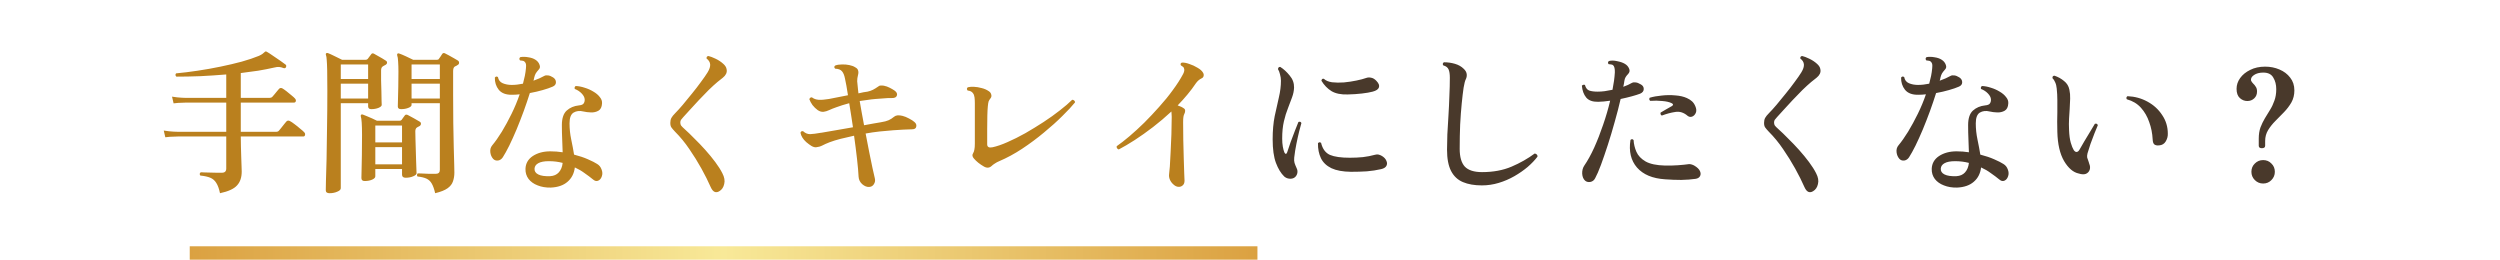 <svg viewBox="0 0 672 70" fill="none" xmlns="http://www.w3.org/2000/svg">
<path d="M59.136 51.934C58.884 50.73 58.548 49.806 58.128 49.162C57.736 48.518 57.204 48.056 56.532 47.776C55.86 47.496 54.964 47.3 53.844 47.188C53.592 46.852 53.634 46.558 53.97 46.306C54.11 46.306 54.418 46.32 54.894 46.348C55.37 46.348 55.916 46.362 56.532 46.39C57.148 46.39 57.736 46.404 58.296 46.432C58.856 46.432 59.304 46.432 59.64 46.432C60.424 46.432 60.816 46.054 60.816 45.298V36.688C59.584 36.688 58.394 36.688 57.246 36.688C56.098 36.688 55.034 36.688 54.054 36.688C52.43 36.688 51.058 36.688 49.938 36.688C48.818 36.688 48.118 36.688 47.838 36.688C47.838 36.688 47.474 36.702 46.746 36.73C46.046 36.73 45.276 36.786 44.436 36.898L44.016 35.092C45.052 35.26 45.948 35.358 46.704 35.386C47.46 35.414 47.838 35.428 47.838 35.428H60.816V27.574H50.064C50.064 27.574 49.7 27.588 48.972 27.616C48.272 27.616 47.502 27.672 46.662 27.784L46.242 25.978C47.278 26.146 48.174 26.244 48.93 26.272C49.686 26.3 50.064 26.314 50.064 26.314H60.816V20.014C58.464 20.21 56.14 20.364 53.844 20.476C51.548 20.56 49.406 20.602 47.418 20.602C47.11 20.322 47.082 20.028 47.334 19.72C49.154 19.552 51.086 19.314 53.13 19.006C55.202 18.698 57.246 18.334 59.262 17.914C61.306 17.494 63.21 17.046 64.974 16.57C66.766 16.066 68.306 15.548 69.594 15.016C70.014 14.82 70.322 14.652 70.518 14.512C70.742 14.344 70.91 14.204 71.022 14.092C71.162 13.952 71.274 13.868 71.358 13.84C71.47 13.812 71.596 13.84 71.736 13.924C72.184 14.176 72.744 14.54 73.416 15.016C74.116 15.464 74.774 15.912 75.39 16.36C76.034 16.808 76.496 17.144 76.776 17.368C76.972 17.536 77 17.774 76.86 18.082C76.72 18.334 76.496 18.404 76.188 18.292C75.768 18.124 75.376 18.026 75.012 17.998C74.676 17.97 74.228 18.026 73.668 18.166C72.324 18.474 70.896 18.754 69.384 19.006C67.872 19.23 66.318 19.44 64.722 19.636V26.314H72.45C72.758 26.314 73.01 26.216 73.206 26.02C73.318 25.88 73.5 25.67 73.752 25.39C74.004 25.082 74.256 24.774 74.508 24.466C74.76 24.158 74.928 23.962 75.012 23.878C75.264 23.626 75.558 23.584 75.894 23.752C76.146 23.892 76.51 24.144 76.986 24.508C77.462 24.872 77.924 25.25 78.372 25.642C78.82 26.006 79.128 26.286 79.296 26.482C79.52 26.734 79.59 26.986 79.506 27.238C79.422 27.462 79.268 27.574 79.044 27.574H64.722V35.428H74.214C74.55 35.428 74.802 35.33 74.97 35.134C75.11 34.994 75.306 34.756 75.558 34.42C75.838 34.084 76.104 33.748 76.356 33.412C76.636 33.076 76.832 32.838 76.944 32.698C77.224 32.39 77.546 32.334 77.91 32.53C78.246 32.698 78.666 32.978 79.17 33.37C79.702 33.762 80.206 34.168 80.682 34.588C81.186 34.98 81.55 35.302 81.774 35.554C81.998 35.778 82.068 36.03 81.984 36.31C81.928 36.562 81.774 36.688 81.522 36.688H64.722C64.722 37.528 64.736 38.452 64.764 39.46C64.792 40.44 64.82 41.392 64.848 42.316C64.876 43.24 64.904 44.052 64.932 44.752C64.96 45.424 64.974 45.872 64.974 46.096C64.974 47.692 64.554 48.938 63.714 49.834C62.902 50.758 61.376 51.458 59.136 51.934ZM116.97 51.934C116.718 50.814 116.41 49.946 116.046 49.33C115.71 48.742 115.248 48.308 114.66 48.028C114.072 47.748 113.26 47.552 112.224 47.44C112.112 47.3 112.07 47.146 112.098 46.978C112.126 46.81 112.196 46.684 112.308 46.6C112.532 46.6 112.938 46.614 113.526 46.642C114.114 46.67 114.744 46.698 115.416 46.726C116.088 46.726 116.648 46.726 117.096 46.726C117.852 46.726 118.23 46.376 118.23 45.676V27.742H110.628V28.204C110.628 28.512 110.334 28.778 109.746 29.002C109.186 29.226 108.542 29.338 107.814 29.338C107.226 29.338 106.932 29.1 106.932 28.624C106.932 28.428 106.946 27.84 106.974 26.86C107.002 25.852 107.03 24.662 107.058 23.29C107.086 21.918 107.1 20.574 107.1 19.258C107.1 18.222 107.072 17.326 107.016 16.57C106.988 15.786 106.904 15.226 106.764 14.89C106.708 14.694 106.736 14.54 106.848 14.428C106.96 14.316 107.114 14.302 107.31 14.386C107.73 14.526 108.332 14.778 109.116 15.142C109.9 15.506 110.544 15.814 111.048 16.066H117.516C117.74 16.066 117.894 15.982 117.978 15.814C118.09 15.674 118.23 15.478 118.398 15.226C118.594 14.946 118.748 14.708 118.86 14.512C119.056 14.232 119.308 14.176 119.616 14.344C119.868 14.456 120.218 14.638 120.666 14.89C121.114 15.142 121.562 15.394 122.01 15.646C122.458 15.898 122.794 16.094 123.018 16.234C123.298 16.402 123.424 16.626 123.396 16.906C123.396 17.158 123.256 17.354 122.976 17.494C122.864 17.55 122.752 17.62 122.64 17.704C122.528 17.76 122.402 17.816 122.262 17.872C122.066 18.012 121.94 18.194 121.884 18.418C121.828 18.614 121.8 18.866 121.8 19.174V25.39C121.8 28.106 121.814 30.668 121.842 33.076C121.87 35.484 121.912 37.64 121.968 39.544C122.024 41.448 122.066 43.002 122.094 44.206C122.122 45.382 122.136 46.11 122.136 46.39C122.136 47.23 122.01 48.014 121.758 48.742C121.534 49.442 121.058 50.058 120.33 50.59C119.602 51.122 118.482 51.57 116.97 51.934ZM88.578 51.934C87.906 51.934 87.57 51.668 87.57 51.136C87.57 51.024 87.584 50.226 87.612 48.742C87.668 47.258 87.724 45.284 87.78 42.82C87.836 40.328 87.878 37.514 87.906 34.378C87.962 31.214 87.99 27.91 87.99 24.466C87.99 22.058 87.976 20.21 87.948 18.922C87.92 17.634 87.878 16.696 87.822 16.108C87.794 15.52 87.724 15.072 87.612 14.764C87.528 14.596 87.542 14.456 87.654 14.344C87.766 14.232 87.92 14.204 88.116 14.26C88.508 14.4 89.096 14.666 89.88 15.058C90.692 15.45 91.378 15.786 91.938 16.066H98.322C98.518 16.066 98.686 15.996 98.826 15.856L99.834 14.512C100.002 14.316 100.226 14.288 100.506 14.428C100.73 14.54 101.052 14.722 101.472 14.974C101.892 15.198 102.312 15.436 102.732 15.688C103.18 15.94 103.516 16.15 103.74 16.318C103.964 16.458 104.062 16.654 104.034 16.906C104.006 17.13 103.866 17.312 103.614 17.452C103.474 17.508 103.334 17.578 103.194 17.662C103.082 17.746 102.97 17.816 102.858 17.872C102.578 18.068 102.438 18.418 102.438 18.922C102.438 19.678 102.438 20.574 102.438 21.61C102.466 22.618 102.494 23.612 102.522 24.592C102.55 25.572 102.564 26.398 102.564 27.07C102.592 27.742 102.606 28.12 102.606 28.204C102.606 28.484 102.312 28.75 101.724 29.002C101.164 29.226 100.52 29.338 99.792 29.338C99.232 29.338 98.952 29.086 98.952 28.582V27.742H91.602V50.59C91.602 50.954 91.294 51.262 90.678 51.514C90.062 51.794 89.362 51.934 88.578 51.934ZM98.028 48.658C97.44 48.658 97.146 48.392 97.146 47.86C97.146 47.692 97.16 47.048 97.188 45.928C97.216 44.808 97.244 43.394 97.272 41.686C97.3 39.978 97.314 38.2 97.314 36.352C97.314 33.552 97.202 31.858 96.978 31.27C96.922 31.102 96.964 30.948 97.104 30.808C97.216 30.724 97.37 30.724 97.566 30.808C97.818 30.892 98.168 31.032 98.616 31.228C99.092 31.424 99.582 31.634 100.086 31.858C100.59 32.082 100.996 32.278 101.304 32.446H107.436C107.66 32.446 107.828 32.376 107.94 32.236C108.024 32.096 108.164 31.9 108.36 31.648C108.556 31.368 108.71 31.158 108.822 31.018C108.99 30.794 109.242 30.752 109.578 30.892C109.97 31.088 110.516 31.382 111.216 31.774C111.916 32.166 112.448 32.474 112.812 32.698C113.064 32.838 113.176 33.048 113.148 33.328C113.12 33.58 112.98 33.776 112.728 33.916C112.644 33.944 112.532 34 112.392 34.084C112.28 34.14 112.182 34.196 112.098 34.252C111.79 34.448 111.636 34.798 111.636 35.302C111.636 35.834 111.65 36.548 111.678 37.444C111.706 38.312 111.734 39.25 111.762 40.258C111.79 41.238 111.818 42.19 111.846 43.114C111.874 44.038 111.902 44.822 111.93 45.466C111.958 46.082 111.972 46.446 111.972 46.558C111.972 46.866 111.664 47.146 111.048 47.398C110.46 47.65 109.788 47.776 109.032 47.776C108.388 47.776 108.066 47.496 108.066 46.936V45.424H100.884V47.398C100.884 47.734 100.604 48.028 100.044 48.28C99.484 48.532 98.812 48.658 98.028 48.658ZM100.884 44.164H108.066V39.544H100.884V44.164ZM100.884 38.284H108.066V33.748H100.884V38.284ZM110.628 26.482H118.23V22.492H110.628V26.482ZM110.628 21.232H118.23V17.326H110.628V21.232ZM91.602 26.482H98.952V22.492H91.602V26.482ZM91.602 21.232H98.952V17.326H91.602V21.232ZM148.05 50.422C146.734 50.45 145.558 50.254 144.522 49.834C143.486 49.442 142.674 48.868 142.086 48.112C141.498 47.328 141.218 46.418 141.246 45.382C141.302 43.926 141.96 42.778 143.22 41.938C144.508 41.098 146.076 40.678 147.924 40.678C149.044 40.678 150.15 40.762 151.242 40.93C151.214 39.782 151.172 38.62 151.116 37.444C151.06 36.24 151.032 34.966 151.032 33.622C151.032 31.802 151.466 30.5 152.334 29.716C153.202 28.932 154.294 28.47 155.61 28.33C156.254 28.274 156.674 28.106 156.87 27.826C157.094 27.518 157.192 27.14 157.164 26.692C157.136 26.188 156.87 25.67 156.366 25.138C155.862 24.606 155.246 24.2 154.518 23.92C154.434 23.78 154.42 23.626 154.476 23.458C154.532 23.29 154.63 23.178 154.77 23.122C155.526 23.15 156.324 23.304 157.164 23.584C158.004 23.836 158.788 24.186 159.516 24.634C160.244 25.054 160.818 25.544 161.238 26.104C161.686 26.636 161.882 27.21 161.826 27.826C161.77 28.778 161.448 29.422 160.86 29.758C160.272 30.094 159.6 30.248 158.844 30.22C158.088 30.192 157.416 30.108 156.828 29.968C155.82 29.716 154.938 29.814 154.182 30.262C153.454 30.71 153.09 31.676 153.09 33.16C153.09 34.616 153.244 36.072 153.552 37.528C153.86 38.984 154.112 40.328 154.308 41.56C155.736 41.924 156.982 42.344 158.046 42.82C159.138 43.296 159.964 43.716 160.524 44.08C161.084 44.416 161.476 44.906 161.7 45.55C161.952 46.194 161.98 46.796 161.784 47.356C161.588 47.972 161.252 48.378 160.776 48.574C160.328 48.77 159.852 48.644 159.348 48.196C158.704 47.664 157.976 47.118 157.164 46.558C156.38 45.97 155.498 45.452 154.518 45.004C154.322 46.628 153.664 47.916 152.544 48.868C151.452 49.82 149.954 50.338 148.05 50.422ZM132.552 42.694C132.132 42.218 131.88 41.63 131.796 40.93C131.712 40.202 131.88 39.586 132.3 39.082C133.14 38.074 134.008 36.842 134.904 35.386C135.8 33.902 136.668 32.306 137.508 30.598C138.348 28.89 139.076 27.14 139.692 25.348C139.02 25.432 138.334 25.474 137.634 25.474C136.01 25.502 134.82 25.054 134.064 24.13C133.336 23.206 132.986 22.114 133.014 20.854C133.266 20.518 133.546 20.476 133.854 20.728C133.994 21.512 134.414 22.058 135.114 22.366C135.842 22.674 136.654 22.828 137.55 22.828C138.502 22.828 139.51 22.716 140.574 22.492C140.77 21.764 140.938 21.064 141.078 20.392C141.218 19.692 141.316 19.02 141.372 18.376C141.428 17.844 141.428 17.452 141.372 17.2C141.316 16.948 141.176 16.724 140.952 16.528C140.84 16.416 140.658 16.346 140.406 16.318C140.154 16.262 139.944 16.234 139.776 16.234C139.524 15.898 139.552 15.604 139.86 15.352C140.532 15.24 141.246 15.254 142.002 15.394C142.786 15.506 143.43 15.73 143.934 16.066C144.466 16.402 144.83 16.85 145.026 17.41C145.25 17.942 145.152 18.404 144.732 18.796C144.452 19.104 144.214 19.412 144.018 19.72C143.85 20 143.71 20.378 143.598 20.854C143.57 20.966 143.542 21.106 143.514 21.274C143.486 21.414 143.444 21.554 143.388 21.694C143.948 21.498 144.48 21.288 144.984 21.064C145.488 20.84 145.936 20.616 146.328 20.392C146.58 20.252 146.902 20.21 147.294 20.266C147.686 20.294 148.148 20.476 148.68 20.812C149.184 21.148 149.436 21.582 149.436 22.114C149.436 22.646 149.142 23.038 148.554 23.29C147.854 23.598 146.958 23.906 145.866 24.214C144.802 24.522 143.654 24.788 142.422 25.012C141.946 26.524 141.4 28.134 140.784 29.842C140.168 31.522 139.524 33.174 138.852 34.798C138.18 36.394 137.522 37.85 136.878 39.166C136.234 40.454 135.66 41.49 135.156 42.274C134.82 42.778 134.386 43.072 133.854 43.156C133.322 43.212 132.888 43.058 132.552 42.694ZM147.882 47.356C148.862 47.3 149.632 46.964 150.192 46.348C150.78 45.704 151.13 44.85 151.242 43.786C150.066 43.478 148.834 43.324 147.546 43.324C146.286 43.324 145.334 43.506 144.69 43.87C144.074 44.206 143.738 44.682 143.682 45.298C143.626 45.998 143.962 46.53 144.69 46.894C145.418 47.258 146.482 47.412 147.882 47.356ZM193.368 51.388C192.416 51.976 191.646 51.626 191.058 50.338C190.358 48.742 189.518 47.062 188.538 45.298C187.558 43.534 186.48 41.798 185.304 40.09C184.128 38.354 182.84 36.786 181.44 35.386C180.992 34.91 180.67 34.532 180.474 34.252C180.278 33.972 180.18 33.566 180.18 33.034C180.18 32.502 180.278 32.054 180.474 31.69C180.67 31.326 181.02 30.892 181.524 30.388C182.084 29.828 182.756 29.086 183.54 28.162C184.352 27.21 185.178 26.202 186.018 25.138C186.886 24.074 187.684 23.038 188.412 22.03C189.168 21.022 189.77 20.154 190.218 19.426C190.722 18.586 190.946 17.872 190.89 17.284C190.834 16.696 190.512 16.178 189.924 15.73C189.896 15.562 189.924 15.408 190.008 15.268C190.12 15.128 190.26 15.058 190.428 15.058C190.932 15.17 191.562 15.408 192.318 15.772C193.102 16.136 193.802 16.598 194.418 17.158C194.922 17.606 195.216 18.068 195.3 18.544C195.412 18.992 195.37 19.426 195.174 19.846C194.978 20.238 194.684 20.588 194.292 20.896C193.9 21.204 193.424 21.582 192.864 22.03C192.164 22.618 191.366 23.346 190.47 24.214C189.602 25.082 188.72 25.992 187.824 26.944C186.956 27.896 186.144 28.778 185.388 29.59C184.66 30.402 184.086 31.032 183.666 31.48C183.386 31.788 183.176 32.04 183.036 32.236C182.924 32.432 182.868 32.67 182.868 32.95C182.868 33.258 182.938 33.524 183.078 33.748C183.246 33.972 183.582 34.308 184.086 34.756C184.842 35.428 185.696 36.254 186.648 37.234C187.628 38.186 188.608 39.208 189.588 40.3C190.568 41.392 191.464 42.484 192.276 43.576C193.088 44.668 193.718 45.662 194.166 46.558C194.726 47.622 194.894 48.588 194.67 49.456C194.474 50.352 194.04 50.996 193.368 51.388ZM233.604 50.254C232.988 50.282 232.372 50.03 231.756 49.498C231.168 48.966 230.846 48.308 230.79 47.524C230.734 46.292 230.594 44.696 230.37 42.736C230.146 40.748 229.88 38.662 229.572 36.478C228.256 36.758 227.052 37.038 225.96 37.318C224.868 37.598 223.874 37.906 222.978 38.242C222.194 38.55 221.536 38.844 221.004 39.124C220.5 39.376 219.954 39.53 219.366 39.586C219.002 39.614 218.596 39.502 218.148 39.25C217.728 38.998 217.252 38.648 216.72 38.2C215.852 37.416 215.334 36.576 215.166 35.68C215.306 35.288 215.558 35.162 215.922 35.302C216.454 35.806 217.07 36.058 217.77 36.058C218.47 36.03 219.45 35.904 220.71 35.68H220.794C221.69 35.54 222.908 35.33 224.448 35.05C226.016 34.77 227.626 34.49 229.278 34.21C229.11 33.09 228.942 31.984 228.774 30.892C228.606 29.8 228.438 28.75 228.27 27.742C227.598 27.91 226.968 28.092 226.38 28.288C225.82 28.456 225.288 28.638 224.784 28.834C224.056 29.086 223.426 29.338 222.894 29.59C222.362 29.842 221.858 29.996 221.382 30.052C220.85 30.108 220.318 29.954 219.786 29.59C219.282 29.226 218.82 28.778 218.4 28.246C218.008 27.686 217.728 27.168 217.56 26.692C217.588 26.496 217.672 26.356 217.812 26.272C217.952 26.16 218.106 26.132 218.274 26.188C218.75 26.552 219.324 26.762 219.996 26.818C220.696 26.874 221.634 26.804 222.81 26.608L227.934 25.6C227.794 24.648 227.654 23.794 227.514 23.038C227.374 22.254 227.248 21.624 227.136 21.148C226.968 20.252 226.702 19.594 226.338 19.174C225.974 18.726 225.358 18.488 224.49 18.46C224.182 18.152 224.182 17.872 224.49 17.62C224.994 17.424 225.596 17.326 226.296 17.326C226.996 17.298 227.668 17.354 228.312 17.494C228.984 17.634 229.502 17.83 229.866 18.082C230.314 18.306 230.58 18.6 230.664 18.964C230.776 19.3 230.762 19.72 230.622 20.224C230.482 20.756 230.412 21.288 230.412 21.82C230.44 22.352 230.51 23.066 230.622 23.962C230.678 24.298 230.72 24.676 230.748 25.096C231.224 24.984 231.672 24.886 232.092 24.802C232.512 24.718 232.876 24.662 233.184 24.634C233.716 24.522 234.206 24.354 234.654 24.13C235.13 23.878 235.564 23.612 235.956 23.332C236.208 23.108 236.46 22.996 236.712 22.996C236.964 22.968 237.258 22.982 237.594 23.038C238.154 23.15 238.672 23.332 239.148 23.584C239.652 23.836 240.086 24.088 240.45 24.34C241.038 24.76 241.248 25.208 241.08 25.684C240.94 26.16 240.464 26.384 239.652 26.356C239.148 26.328 238.462 26.356 237.594 26.44C236.754 26.496 235.984 26.552 235.284 26.608C234.584 26.664 233.884 26.748 233.184 26.86C232.484 26.944 231.784 27.042 231.084 27.154C231.252 28.106 231.434 29.142 231.63 30.262C231.854 31.354 232.064 32.488 232.26 33.664C233.156 33.496 233.996 33.342 234.78 33.202C235.564 33.062 236.222 32.95 236.754 32.866C237.65 32.726 238.35 32.544 238.854 32.32C239.358 32.096 239.862 31.774 240.366 31.354C240.842 30.962 241.584 30.892 242.592 31.144C243.152 31.284 243.74 31.522 244.356 31.858C245 32.194 245.476 32.502 245.784 32.782C246.232 33.146 246.4 33.566 246.288 34.042C246.204 34.518 245.826 34.756 245.154 34.756C244.622 34.756 243.866 34.784 242.886 34.84C241.906 34.896 240.996 34.952 240.156 35.008C238.952 35.092 237.706 35.204 236.418 35.344C235.158 35.484 233.912 35.666 232.68 35.89C233.016 37.598 233.338 39.264 233.646 40.888C233.954 42.484 234.248 43.912 234.528 45.172C234.808 46.404 235.018 47.328 235.158 47.944C235.298 48.504 235.214 49.022 234.906 49.498C234.626 49.974 234.192 50.226 233.604 50.254ZM264.39 44.71C263.942 44.458 263.466 44.136 262.962 43.744C262.486 43.352 262.094 42.974 261.786 42.61C261.338 42.106 261.268 41.63 261.576 41.182C261.744 40.902 261.856 40.58 261.912 40.216C261.996 39.824 262.038 39.278 262.038 38.578V27.7C262.038 27.14 262.01 26.636 261.954 26.188C261.898 25.712 261.758 25.334 261.534 25.054C261.254 24.634 260.778 24.396 260.106 24.34C259.826 24.004 259.84 23.71 260.148 23.458C260.596 23.346 261.142 23.304 261.786 23.332C262.458 23.36 263.144 23.472 263.844 23.668C264.572 23.836 265.216 24.116 265.776 24.508C266.14 24.732 266.364 25.04 266.448 25.432C266.56 25.796 266.49 26.132 266.238 26.44C266.014 26.72 265.846 27 265.734 27.28C265.65 27.56 265.58 28.008 265.524 28.624C265.468 29.156 265.426 29.954 265.398 31.018C265.37 32.082 265.356 33.286 265.356 34.63C265.356 35.974 265.356 37.36 265.356 38.788C265.356 39.516 265.832 39.782 266.784 39.586C267.96 39.334 269.304 38.872 270.816 38.2C272.356 37.528 273.952 36.73 275.604 35.806C277.256 34.854 278.88 33.86 280.476 32.824C282.1 31.76 283.57 30.71 284.886 29.674C286.23 28.638 287.336 27.686 288.204 26.818C288.428 26.818 288.61 26.888 288.75 27.028C288.918 27.168 288.988 27.336 288.96 27.532C288.148 28.54 287.014 29.758 285.558 31.186C284.13 32.614 282.478 34.098 280.602 35.638C278.754 37.178 276.794 38.634 274.722 40.006C272.678 41.35 270.634 42.456 268.59 43.324C268.17 43.492 267.778 43.702 267.414 43.954C267.05 44.178 266.756 44.402 266.532 44.626C265.916 45.186 265.202 45.214 264.39 44.71ZM316.638 50.212C316.218 50.156 315.812 49.946 315.42 49.582C315.028 49.246 314.72 48.84 314.496 48.364C314.272 47.86 314.188 47.37 314.244 46.894C314.3 46.558 314.37 45.844 314.454 44.752C314.538 43.66 314.608 42.358 314.664 40.846C314.748 39.334 314.818 37.752 314.874 36.1C314.93 34.448 314.958 32.88 314.958 31.396C314.958 31.088 314.944 30.822 314.916 30.598C314.916 30.374 314.902 30.164 314.874 29.968C313.278 31.452 311.626 32.852 309.918 34.168C308.238 35.456 306.6 36.618 305.004 37.654C303.436 38.662 302.008 39.502 300.72 40.174C300.524 40.118 300.37 40.006 300.258 39.838C300.146 39.67 300.118 39.488 300.174 39.292C301.182 38.592 302.316 37.71 303.576 36.646C304.864 35.554 306.194 34.336 307.566 32.992C308.938 31.62 310.282 30.192 311.598 28.708C312.942 27.224 314.16 25.726 315.252 24.214C316.372 22.702 317.296 21.26 318.024 19.888C318.332 19.3 318.416 18.81 318.276 18.418C318.248 18.222 318.15 18.068 317.982 17.956C317.814 17.816 317.632 17.69 317.436 17.578C317.24 17.242 317.324 16.99 317.688 16.822C318.276 16.794 318.948 16.92 319.704 17.2C320.488 17.452 321.216 17.788 321.888 18.208C322.588 18.6 323.078 19.034 323.358 19.51C323.554 19.818 323.61 20.126 323.526 20.434C323.47 20.714 323.288 20.924 322.98 21.064C322.392 21.344 321.888 21.778 321.468 22.366C320.796 23.374 320.04 24.382 319.2 25.39C318.388 26.37 317.506 27.35 316.554 28.33C317.254 28.554 317.828 28.834 318.276 29.17C318.472 29.31 318.57 29.52 318.57 29.8C318.57 30.052 318.5 30.318 318.36 30.598C318.248 30.794 318.164 31.06 318.108 31.396C318.052 31.732 318.024 32.208 318.024 32.824C318.024 34.308 318.038 35.904 318.066 37.612C318.122 39.32 318.164 40.972 318.192 42.568C318.248 44.136 318.29 45.466 318.318 46.558C318.374 47.65 318.402 48.322 318.402 48.574C318.402 49.162 318.22 49.596 317.856 49.876C317.52 50.156 317.114 50.268 316.638 50.212Z" fill="#BA801E"/>
<path d="M347.886 47.776C347.522 48 347.074 48.084 346.542 48.028C346.038 47.972 345.59 47.776 345.198 47.44C344.302 46.572 343.56 45.354 342.972 43.786C342.384 42.218 342.09 40.104 342.09 37.444C342.09 35.12 342.272 33.048 342.636 31.228C343.028 29.38 343.406 27.686 343.77 26.146C344.134 24.606 344.316 23.122 344.316 21.694C344.316 21.134 344.232 20.56 344.064 19.972C343.924 19.384 343.742 18.922 343.518 18.586C343.574 18.138 343.784 17.942 344.148 17.998C345.044 18.558 345.884 19.328 346.668 20.308C347.48 21.26 347.872 22.338 347.844 23.542C347.816 24.41 347.634 25.292 347.298 26.188C346.99 27.056 346.626 28.022 346.206 29.086C345.786 30.122 345.422 31.298 345.114 32.614C344.806 33.93 344.652 35.47 344.652 37.234C344.652 38.046 344.708 38.774 344.82 39.418C344.932 40.034 345.072 40.552 345.24 40.972C345.38 41.252 345.52 41.378 345.66 41.35C345.8 41.322 345.912 41.182 345.996 40.93C346.248 40.174 346.556 39.264 346.92 38.2C347.312 37.136 347.704 36.1 348.096 35.092C348.488 34.084 348.796 33.314 349.02 32.782C349.412 32.642 349.678 32.74 349.818 33.076C349.706 33.524 349.51 34.252 349.23 35.26C348.978 36.268 348.726 37.402 348.474 38.662C348.222 39.894 348.026 41.126 347.886 42.358C347.83 42.946 347.858 43.422 347.97 43.786C348.082 44.15 348.278 44.64 348.558 45.256C348.782 45.704 348.824 46.18 348.684 46.684C348.544 47.16 348.278 47.524 347.886 47.776ZM363.132 46.18C360.948 46.152 359.198 45.83 357.882 45.214C356.566 44.57 355.628 43.674 355.068 42.526C354.508 41.35 354.242 40.006 354.27 38.494C354.522 38.186 354.802 38.158 355.11 38.41C355.502 40.034 356.3 41.112 357.504 41.644C358.708 42.148 360.486 42.4 362.838 42.4C364.07 42.4 365.246 42.344 366.366 42.232C367.514 42.092 368.592 41.882 369.6 41.602C369.992 41.49 370.328 41.476 370.608 41.56C370.916 41.644 371.21 41.77 371.49 41.938C372.078 42.302 372.47 42.736 372.666 43.24C372.89 43.716 372.89 44.164 372.666 44.584C372.442 45.004 371.966 45.298 371.238 45.466C370.034 45.746 368.76 45.942 367.416 46.054C366.072 46.138 364.644 46.18 363.132 46.18ZM362.25 25.39C360.458 25.446 359.016 25.152 357.924 24.508C356.832 23.836 355.922 22.898 355.194 21.694C355.278 21.246 355.502 21.078 355.866 21.19C356.37 21.666 357.098 21.974 358.05 22.114C359.03 22.226 360.094 22.24 361.242 22.156C362.418 22.044 363.538 21.876 364.602 21.652C365.694 21.428 366.59 21.19 367.29 20.938C367.682 20.798 368.116 20.784 368.592 20.896C369.068 20.98 369.53 21.26 369.978 21.736C370.622 22.408 370.846 22.996 370.65 23.5C370.482 24.004 369.922 24.382 368.97 24.634C368.242 24.83 367.276 24.998 366.072 25.138C364.868 25.278 363.594 25.362 362.25 25.39ZM398.328 49.834C396.34 49.834 394.646 49.54 393.246 48.952C391.846 48.364 390.782 47.37 390.054 45.97C389.326 44.57 388.962 42.652 388.962 40.216C388.962 39.068 388.99 37.71 389.046 36.142C389.13 34.574 389.228 32.908 389.34 31.144C389.452 29.352 389.536 27.574 389.592 25.81C389.676 24.046 389.718 22.408 389.718 20.896C389.718 19.916 389.606 19.174 389.382 18.67C389.158 18.138 388.682 17.774 387.954 17.578C387.842 17.438 387.8 17.284 387.828 17.116C387.884 16.948 387.982 16.822 388.122 16.738C389.158 16.738 390.152 16.878 391.104 17.158C392.056 17.438 392.84 17.886 393.456 18.502C393.932 18.95 394.198 19.426 394.254 19.93C394.31 20.406 394.226 20.868 394.002 21.316C393.806 21.68 393.61 22.436 393.414 23.584C393.246 24.704 393.078 26.118 392.91 27.826C392.742 29.506 392.602 31.396 392.49 33.496C392.406 35.568 392.364 37.738 392.364 40.006C392.364 42.19 392.826 43.786 393.75 44.794C394.702 45.774 396.242 46.264 398.37 46.264C401.366 46.264 404.012 45.774 406.308 44.794C408.604 43.814 410.676 42.638 412.524 41.266C412.776 41.294 412.972 41.392 413.112 41.56C413.252 41.7 413.308 41.882 413.28 42.106C412.58 43.03 411.698 43.954 410.634 44.878C409.57 45.774 408.38 46.6 407.064 47.356C405.748 48.112 404.348 48.714 402.864 49.162C401.38 49.61 399.868 49.834 398.328 49.834ZM426.09 48.574C425.614 48.154 425.348 47.524 425.292 46.684C425.264 45.844 425.446 45.13 425.838 44.542C426.762 43.198 427.658 41.574 428.526 39.67C429.394 37.738 430.192 35.694 430.92 33.538C431.676 31.354 432.306 29.198 432.81 27.07C432.222 27.154 431.648 27.224 431.088 27.28C430.556 27.336 430.052 27.364 429.576 27.364C428.12 27.392 427.056 27.014 426.384 26.23C425.712 25.418 425.32 24.354 425.208 23.038C425.32 22.898 425.46 22.814 425.628 22.786C425.796 22.73 425.936 22.758 426.048 22.87C426.244 23.626 426.622 24.116 427.182 24.34C427.77 24.536 428.526 24.634 429.45 24.634C430.038 24.634 430.668 24.592 431.34 24.508C432.04 24.396 432.74 24.27 433.44 24.13C433.776 22.45 433.986 20.896 434.07 19.468C434.098 18.488 433.944 17.844 433.608 17.536C433.496 17.424 433.314 17.354 433.062 17.326C432.81 17.298 432.586 17.27 432.39 17.242C432.278 17.102 432.222 16.962 432.222 16.822C432.25 16.654 432.334 16.514 432.474 16.402C433.118 16.234 433.86 16.248 434.7 16.444C435.568 16.612 436.254 16.85 436.758 17.158C437.29 17.466 437.668 17.886 437.892 18.418C438.144 18.95 438.06 19.44 437.64 19.888C437.388 20.14 437.164 20.42 436.968 20.728C436.8 21.008 436.688 21.344 436.632 21.736C436.604 21.988 436.562 22.254 436.506 22.534C436.45 22.786 436.394 23.052 436.338 23.332C436.786 23.164 437.206 22.996 437.598 22.828C438.018 22.632 438.396 22.436 438.732 22.24C438.956 22.128 439.264 22.1 439.656 22.156C440.048 22.184 440.496 22.352 441 22.66C441.56 22.94 441.84 23.36 441.84 23.92C441.84 24.48 441.518 24.9 440.874 25.18C440.286 25.404 439.53 25.642 438.606 25.894C437.682 26.146 436.688 26.384 435.624 26.608C435.176 28.568 434.644 30.626 434.028 32.782C433.44 34.91 432.824 36.968 432.18 38.956C431.536 40.944 430.92 42.736 430.332 44.332C429.744 45.9 429.226 47.09 428.778 47.902C428.498 48.462 428.064 48.798 427.476 48.91C426.916 48.994 426.454 48.882 426.09 48.574ZM447.552 48.196C444.192 47.972 441.686 46.922 440.034 45.046C438.382 43.142 437.794 40.664 438.27 37.612C438.578 37.332 438.858 37.346 439.11 37.654C439.166 38.718 439.418 39.768 439.866 40.804C440.314 41.84 441.14 42.708 442.344 43.408C443.548 44.08 445.284 44.444 447.552 44.5C448.7 44.528 449.862 44.5 451.038 44.416C452.214 44.332 453.18 44.234 453.936 44.122C454.16 44.094 454.412 44.122 454.692 44.206C454.972 44.29 455.21 44.388 455.406 44.5C456.218 44.976 456.736 45.48 456.96 46.012C457.184 46.516 457.184 46.964 456.96 47.356C456.736 47.748 456.344 47.986 455.784 48.07C454.636 48.238 453.348 48.336 451.92 48.364C450.492 48.364 449.036 48.308 447.552 48.196ZM453.642 31.144C452.606 30.248 451.5 29.898 450.324 30.094C449.176 30.262 447.972 30.584 446.712 31.06C446.544 31.004 446.432 30.892 446.376 30.724C446.32 30.556 446.32 30.402 446.376 30.262C446.824 29.982 447.3 29.702 447.804 29.422C448.308 29.114 448.826 28.82 449.358 28.54C449.554 28.456 449.666 28.33 449.694 28.162C449.722 27.994 449.61 27.854 449.358 27.742C448.742 27.434 447.902 27.238 446.838 27.154C445.802 27.042 444.724 27.028 443.604 27.112C443.296 26.888 443.24 26.608 443.436 26.272C444.36 25.992 445.438 25.796 446.67 25.684C447.902 25.544 449.12 25.53 450.324 25.642C451.528 25.726 452.564 25.964 453.432 26.356C453.992 26.608 454.454 26.902 454.818 27.238C455.182 27.574 455.476 28.008 455.7 28.54C456.008 29.24 456.05 29.842 455.826 30.346C455.602 30.85 455.266 31.186 454.818 31.354C454.398 31.494 454.006 31.424 453.642 31.144ZM487.368 51.388C486.416 51.976 485.646 51.626 485.058 50.338C484.358 48.742 483.518 47.062 482.538 45.298C481.558 43.534 480.48 41.798 479.304 40.09C478.128 38.354 476.84 36.786 475.44 35.386C474.992 34.91 474.67 34.532 474.474 34.252C474.278 33.972 474.18 33.566 474.18 33.034C474.18 32.502 474.278 32.054 474.474 31.69C474.67 31.326 475.02 30.892 475.524 30.388C476.084 29.828 476.756 29.086 477.54 28.162C478.352 27.21 479.178 26.202 480.018 25.138C480.886 24.074 481.684 23.038 482.412 22.03C483.168 21.022 483.77 20.154 484.218 19.426C484.722 18.586 484.946 17.872 484.89 17.284C484.834 16.696 484.512 16.178 483.924 15.73C483.896 15.562 483.924 15.408 484.008 15.268C484.12 15.128 484.26 15.058 484.428 15.058C484.932 15.17 485.562 15.408 486.318 15.772C487.102 16.136 487.802 16.598 488.418 17.158C488.922 17.606 489.216 18.068 489.3 18.544C489.412 18.992 489.37 19.426 489.174 19.846C488.978 20.238 488.684 20.588 488.292 20.896C487.9 21.204 487.424 21.582 486.864 22.03C486.164 22.618 485.366 23.346 484.47 24.214C483.602 25.082 482.72 25.992 481.824 26.944C480.956 27.896 480.144 28.778 479.388 29.59C478.66 30.402 478.086 31.032 477.666 31.48C477.386 31.788 477.176 32.04 477.036 32.236C476.924 32.432 476.868 32.67 476.868 32.95C476.868 33.258 476.938 33.524 477.078 33.748C477.246 33.972 477.582 34.308 478.086 34.756C478.842 35.428 479.696 36.254 480.648 37.234C481.628 38.186 482.608 39.208 483.588 40.3C484.568 41.392 485.464 42.484 486.276 43.576C487.088 44.668 487.718 45.662 488.166 46.558C488.726 47.622 488.894 48.588 488.67 49.456C488.474 50.352 488.04 50.996 487.368 51.388ZM526.05 50.422C524.734 50.45 523.558 50.254 522.522 49.834C521.486 49.442 520.674 48.868 520.086 48.112C519.498 47.328 519.218 46.418 519.246 45.382C519.302 43.926 519.96 42.778 521.22 41.938C522.508 41.098 524.076 40.678 525.924 40.678C527.044 40.678 528.15 40.762 529.242 40.93C529.214 39.782 529.172 38.62 529.116 37.444C529.06 36.24 529.032 34.966 529.032 33.622C529.032 31.802 529.466 30.5 530.334 29.716C531.202 28.932 532.294 28.47 533.61 28.33C534.254 28.274 534.674 28.106 534.87 27.826C535.094 27.518 535.192 27.14 535.164 26.692C535.136 26.188 534.87 25.67 534.366 25.138C533.862 24.606 533.246 24.2 532.518 23.92C532.434 23.78 532.42 23.626 532.476 23.458C532.532 23.29 532.63 23.178 532.77 23.122C533.526 23.15 534.324 23.304 535.164 23.584C536.004 23.836 536.788 24.186 537.516 24.634C538.244 25.054 538.818 25.544 539.238 26.104C539.686 26.636 539.882 27.21 539.826 27.826C539.77 28.778 539.448 29.422 538.86 29.758C538.272 30.094 537.6 30.248 536.844 30.22C536.088 30.192 535.416 30.108 534.828 29.968C533.82 29.716 532.938 29.814 532.182 30.262C531.454 30.71 531.09 31.676 531.09 33.16C531.09 34.616 531.244 36.072 531.552 37.528C531.86 38.984 532.112 40.328 532.308 41.56C533.736 41.924 534.982 42.344 536.046 42.82C537.138 43.296 537.964 43.716 538.524 44.08C539.084 44.416 539.476 44.906 539.7 45.55C539.952 46.194 539.98 46.796 539.784 47.356C539.588 47.972 539.252 48.378 538.776 48.574C538.328 48.77 537.852 48.644 537.348 48.196C536.704 47.664 535.976 47.118 535.164 46.558C534.38 45.97 533.498 45.452 532.518 45.004C532.322 46.628 531.664 47.916 530.544 48.868C529.452 49.82 527.954 50.338 526.05 50.422ZM510.552 42.694C510.132 42.218 509.88 41.63 509.796 40.93C509.712 40.202 509.88 39.586 510.3 39.082C511.14 38.074 512.008 36.842 512.904 35.386C513.8 33.902 514.668 32.306 515.508 30.598C516.348 28.89 517.076 27.14 517.692 25.348C517.02 25.432 516.334 25.474 515.634 25.474C514.01 25.502 512.82 25.054 512.064 24.13C511.336 23.206 510.986 22.114 511.014 20.854C511.266 20.518 511.546 20.476 511.854 20.728C511.994 21.512 512.414 22.058 513.114 22.366C513.842 22.674 514.654 22.828 515.55 22.828C516.502 22.828 517.51 22.716 518.574 22.492C518.77 21.764 518.938 21.064 519.078 20.392C519.218 19.692 519.316 19.02 519.372 18.376C519.428 17.844 519.428 17.452 519.372 17.2C519.316 16.948 519.176 16.724 518.952 16.528C518.84 16.416 518.658 16.346 518.406 16.318C518.154 16.262 517.944 16.234 517.776 16.234C517.524 15.898 517.552 15.604 517.86 15.352C518.532 15.24 519.246 15.254 520.002 15.394C520.786 15.506 521.43 15.73 521.934 16.066C522.466 16.402 522.83 16.85 523.026 17.41C523.25 17.942 523.152 18.404 522.732 18.796C522.452 19.104 522.214 19.412 522.018 19.72C521.85 20 521.71 20.378 521.598 20.854C521.57 20.966 521.542 21.106 521.514 21.274C521.486 21.414 521.444 21.554 521.388 21.694C521.948 21.498 522.48 21.288 522.984 21.064C523.488 20.84 523.936 20.616 524.328 20.392C524.58 20.252 524.902 20.21 525.294 20.266C525.686 20.294 526.148 20.476 526.68 20.812C527.184 21.148 527.436 21.582 527.436 22.114C527.436 22.646 527.142 23.038 526.554 23.29C525.854 23.598 524.958 23.906 523.866 24.214C522.802 24.522 521.654 24.788 520.422 25.012C519.946 26.524 519.4 28.134 518.784 29.842C518.168 31.522 517.524 33.174 516.852 34.798C516.18 36.394 515.522 37.85 514.878 39.166C514.234 40.454 513.66 41.49 513.156 42.274C512.82 42.778 512.386 43.072 511.854 43.156C511.322 43.212 510.888 43.058 510.552 42.694ZM525.882 47.356C526.862 47.3 527.632 46.964 528.192 46.348C528.78 45.704 529.13 44.85 529.242 43.786C528.066 43.478 526.834 43.324 525.546 43.324C524.286 43.324 523.334 43.506 522.69 43.87C522.074 44.206 521.738 44.682 521.682 45.298C521.626 45.998 521.962 46.53 522.69 46.894C523.418 47.258 524.482 47.412 525.882 47.356ZM558.768 46.642C557.284 46.334 555.968 45.214 554.82 43.282C553.7 41.35 553.098 38.746 553.014 35.47C552.986 34.49 552.972 33.566 552.972 32.698C552.972 31.802 552.986 30.948 553.014 30.136C553.014 29.016 553.014 27.938 553.014 26.902C553.014 25.866 552.958 24.83 552.846 23.794C552.79 23.15 552.65 22.59 552.426 22.114C552.23 21.638 551.992 21.274 551.712 21.022C551.656 20.574 551.838 20.35 552.258 20.35C553.238 20.686 554.092 21.162 554.82 21.778C555.576 22.366 556.052 23.136 556.248 24.088C556.416 24.872 556.486 25.684 556.458 26.524C556.43 27.364 556.388 28.274 556.332 29.254C556.276 30.066 556.22 30.948 556.164 31.9C556.108 32.824 556.108 33.846 556.164 34.966C556.22 36.366 556.374 37.5 556.626 38.368C556.878 39.236 557.144 39.894 557.424 40.342C557.676 40.706 557.942 40.874 558.222 40.846C558.502 40.818 558.754 40.608 558.978 40.216C559.314 39.656 559.734 38.928 560.238 38.032C560.77 37.136 561.302 36.254 561.834 35.386C562.366 34.49 562.786 33.79 563.094 33.286C563.514 33.146 563.78 33.272 563.892 33.664C563.668 34.14 563.374 34.854 563.01 35.806C562.646 36.73 562.282 37.696 561.918 38.704C561.582 39.684 561.316 40.524 561.12 41.224C561.008 41.7 560.98 42.078 561.036 42.358C561.12 42.638 561.218 42.918 561.33 43.198C561.358 43.31 561.4 43.436 561.456 43.576C561.512 43.716 561.554 43.856 561.582 43.996C561.834 44.584 561.876 45.13 561.708 45.634C561.54 46.138 561.204 46.502 560.7 46.726C560.196 46.922 559.552 46.894 558.768 46.642ZM580.356 39.082C579.824 39.138 579.404 39.054 579.096 38.83C578.816 38.606 578.662 38.144 578.634 37.444C578.55 35.82 578.242 34.28 577.71 32.824C577.206 31.34 576.464 30.052 575.484 28.96C574.504 27.868 573.244 27.112 571.704 26.692C571.592 26.552 571.55 26.398 571.578 26.23C571.634 26.062 571.732 25.936 571.872 25.852C573.832 25.936 575.624 26.426 577.248 27.322C578.9 28.218 580.216 29.422 581.196 30.934C582.204 32.418 582.708 34.084 582.708 35.932C582.736 36.632 582.554 37.318 582.162 37.99C581.77 38.662 581.168 39.026 580.356 39.082ZM607.992 39.838C607.432 39.838 607.152 39.614 607.152 39.166V37.276C607.152 36.128 607.306 35.12 607.614 34.252C607.95 33.384 608.342 32.572 608.79 31.816C609.266 31.06 609.728 30.304 610.176 29.548C610.652 28.792 611.044 27.966 611.352 27.07C611.688 26.174 611.856 25.138 611.856 23.962C611.856 22.758 611.59 21.722 611.058 20.854C610.554 19.958 609.658 19.51 608.37 19.51C607.334 19.51 606.494 19.734 605.85 20.182C605.206 20.63 604.954 21.134 605.094 21.694C605.234 21.974 605.43 22.24 605.682 22.492C605.934 22.716 606.158 22.996 606.354 23.332C606.578 23.64 606.69 24.06 606.69 24.592C606.69 25.348 606.438 25.964 605.934 26.44C605.43 26.916 604.814 27.154 604.086 27.154C603.33 27.154 602.658 26.888 602.07 26.356C601.482 25.824 601.188 24.998 601.188 23.878C601.188 22.842 601.51 21.876 602.154 20.98C602.798 20.084 603.694 19.356 604.842 18.796C605.99 18.208 607.334 17.914 608.874 17.914C610.246 17.914 611.52 18.166 612.696 18.67C613.9 19.174 614.866 19.902 615.594 20.854C616.35 21.806 616.728 22.954 616.728 24.298C616.728 25.502 616.462 26.58 615.93 27.532C615.398 28.456 614.74 29.324 613.956 30.136C613.2 30.92 612.43 31.704 611.646 32.488C610.862 33.272 610.204 34.098 609.672 34.966C609.14 35.834 608.874 36.814 608.874 37.906V39.166C608.874 39.614 608.58 39.838 607.992 39.838ZM608.328 49.33C607.46 49.33 606.718 49.022 606.102 48.406C605.486 47.79 605.178 47.048 605.178 46.18C605.178 45.284 605.486 44.542 606.102 43.954C606.718 43.338 607.46 43.03 608.328 43.03C609.224 43.03 609.966 43.338 610.554 43.954C611.17 44.542 611.478 45.284 611.478 46.18C611.478 47.048 611.17 47.79 610.554 48.406C609.966 49.022 609.224 49.33 608.328 49.33Z" fill="#49392B"/>
<path d="M51 68H338" stroke="url(#paint0_linear_39_31)" stroke-width="3.6"/>
<defs>
<linearGradient id="paint0_linear_39_31" x1="51" y1="68.5" x2="338" y2="68.5" gradientUnits="userSpaceOnUse">
<stop stop-color="#DBA141"/>
<stop offset="0.5" stop-color="#F8E998"/>
<stop offset="1" stop-color="#DBA141"/>
</linearGradient>
</defs>
</svg>
